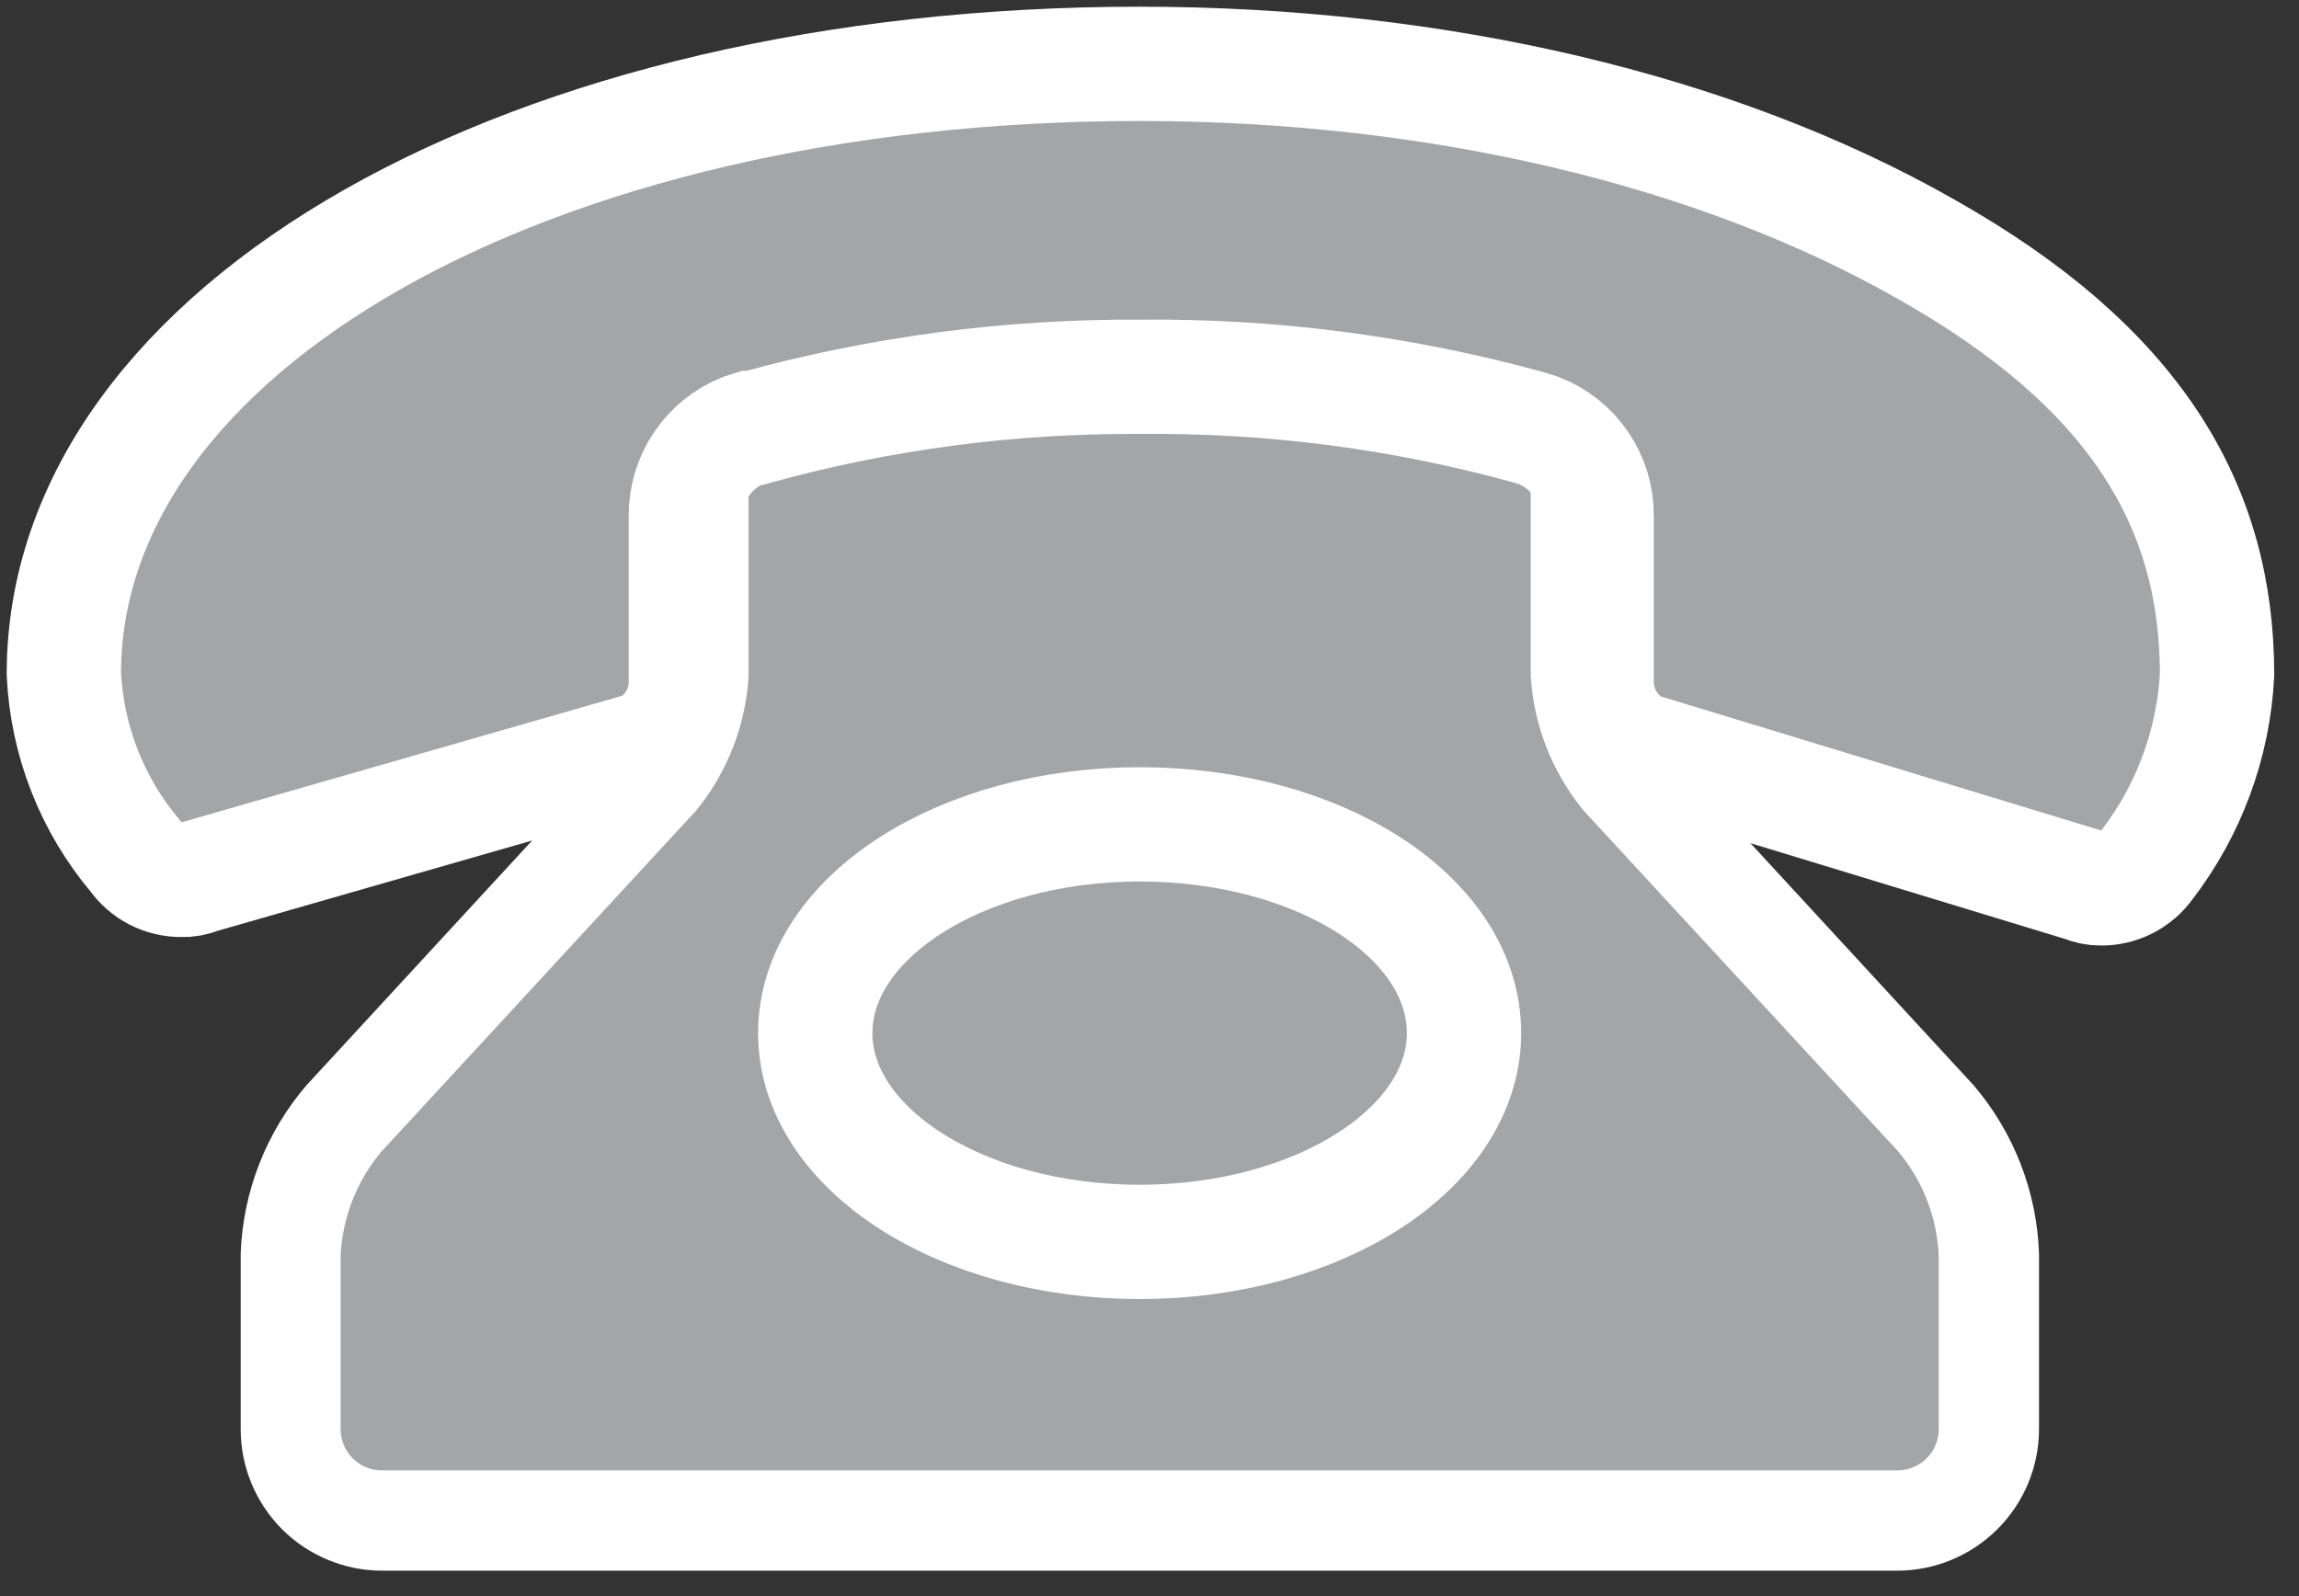 <svg width="36" height="25" viewBox="0 0 36 25" fill="none" xmlns="http://www.w3.org/2000/svg">
<rect x="0" y="0" width="36" height="25" fill="#333333" stroke="none"/>
<path d="M10.511 12.381L10.523 12.368L10.534 12.354C10.938 11.85 11.177 11.234 11.221 10.59L11.222 10.573V10.556V6.69C11.223 6.387 11.344 6.096 11.559 5.882C11.773 5.667 12.064 5.546 12.367 5.545H23.326C23.629 5.545 23.921 5.665 24.135 5.88L24.489 5.526L24.135 5.88C24.35 6.095 24.47 6.386 24.47 6.689V10.556V10.573L24.472 10.591C24.516 11.237 24.759 11.853 25.166 12.356L25.176 12.369L25.187 12.381L30.107 17.713C30.563 18.257 30.827 18.937 30.858 19.647V22.386C30.858 22.689 30.738 22.98 30.523 23.195C30.308 23.41 30.017 23.53 29.714 23.53H5.979C5.675 23.53 5.384 23.41 5.169 23.195C4.955 22.98 4.834 22.689 4.834 22.386V19.648C4.867 18.937 5.134 18.257 5.592 17.713L10.511 12.381Z" fill="#A4A5A6" stroke="white"/>
<path d="M23.326 5.61C23.612 5.61 23.886 5.724 24.089 5.926C24.291 6.129 24.405 6.403 24.405 6.689V10.556C24.436 11.254 24.692 11.922 25.135 12.461L30.062 17.801C30.501 18.328 30.757 18.983 30.793 19.668V22.418C30.793 22.559 30.765 22.7 30.71 22.831C30.656 22.962 30.577 23.081 30.477 23.181C30.376 23.281 30.257 23.36 30.126 23.415C29.995 23.469 29.855 23.497 29.713 23.497H5.978C5.693 23.495 5.42 23.381 5.219 23.179C5.018 22.976 4.905 22.703 4.905 22.418V19.636C4.941 18.952 5.197 18.297 5.635 17.77L10.588 12.43C11.037 11.893 11.296 11.223 11.325 10.525V6.689C11.325 6.404 11.438 6.131 11.639 5.928C11.84 5.726 12.113 5.612 12.398 5.61H23.326ZM23.326 4.473H12.366C11.779 4.475 11.217 4.709 10.803 5.125C10.389 5.54 10.156 6.103 10.156 6.689V10.556C10.12 10.956 9.97 11.337 9.725 11.655L4.797 17.001C4.166 17.738 3.803 18.667 3.769 19.636V22.386C3.769 22.972 4.001 23.535 4.415 23.951C4.83 24.366 5.392 24.6 5.978 24.602H29.713C30.3 24.6 30.863 24.366 31.278 23.951C31.694 23.536 31.928 22.973 31.929 22.386V19.636C31.896 18.668 31.536 17.739 30.907 17.001L25.98 11.655C25.737 11.336 25.59 10.955 25.554 10.556V6.689C25.552 6.102 25.319 5.54 24.903 5.124C24.488 4.709 23.925 4.475 23.338 4.473H23.326Z" fill="white"/>
<path d="M22.925 16.182C22.925 17.985 20.652 19.452 17.845 19.452C15.039 19.452 12.766 17.985 12.766 16.182C12.766 14.379 15.039 12.912 17.845 12.912C20.652 12.912 22.925 14.36 22.925 16.182Z" fill="#A4A5A6" stroke="white" stroke-width="1.79" stroke-miterlimit="10"/>
<path d="M30.158 3.902C26.869 2.029 22.5 1 17.846 1C8.277 1 1 5.146 1 10.556C1.05 11.606 1.445 12.611 2.124 13.414C2.205 13.528 2.312 13.622 2.437 13.686C2.562 13.75 2.701 13.783 2.841 13.782C2.937 13.786 3.033 13.769 3.121 13.731L10.105 11.725C10.29 11.628 10.447 11.485 10.558 11.309C10.67 11.132 10.732 10.93 10.74 10.721V8.08C10.738 7.792 10.823 7.509 10.984 7.27C11.145 7.031 11.374 6.846 11.642 6.74L11.763 6.702H11.813C13.784 6.157 15.82 5.888 17.865 5.902C19.911 5.882 21.949 6.147 23.922 6.689L24.087 6.74C24.358 6.844 24.591 7.027 24.754 7.267C24.918 7.506 25.004 7.79 25.002 8.08V10.728C25.011 10.936 25.074 11.138 25.186 11.314C25.297 11.49 25.453 11.634 25.637 11.731L32.621 13.858C32.709 13.896 32.805 13.916 32.901 13.915C33.041 13.916 33.179 13.883 33.304 13.819C33.429 13.754 33.537 13.661 33.618 13.547C34.277 12.688 34.66 11.65 34.717 10.569C34.717 7.927 33.447 5.756 30.158 3.902Z" fill="#A4A5A6" stroke="white" stroke-width="1.79" stroke-miterlimit="10"/>
</svg>
